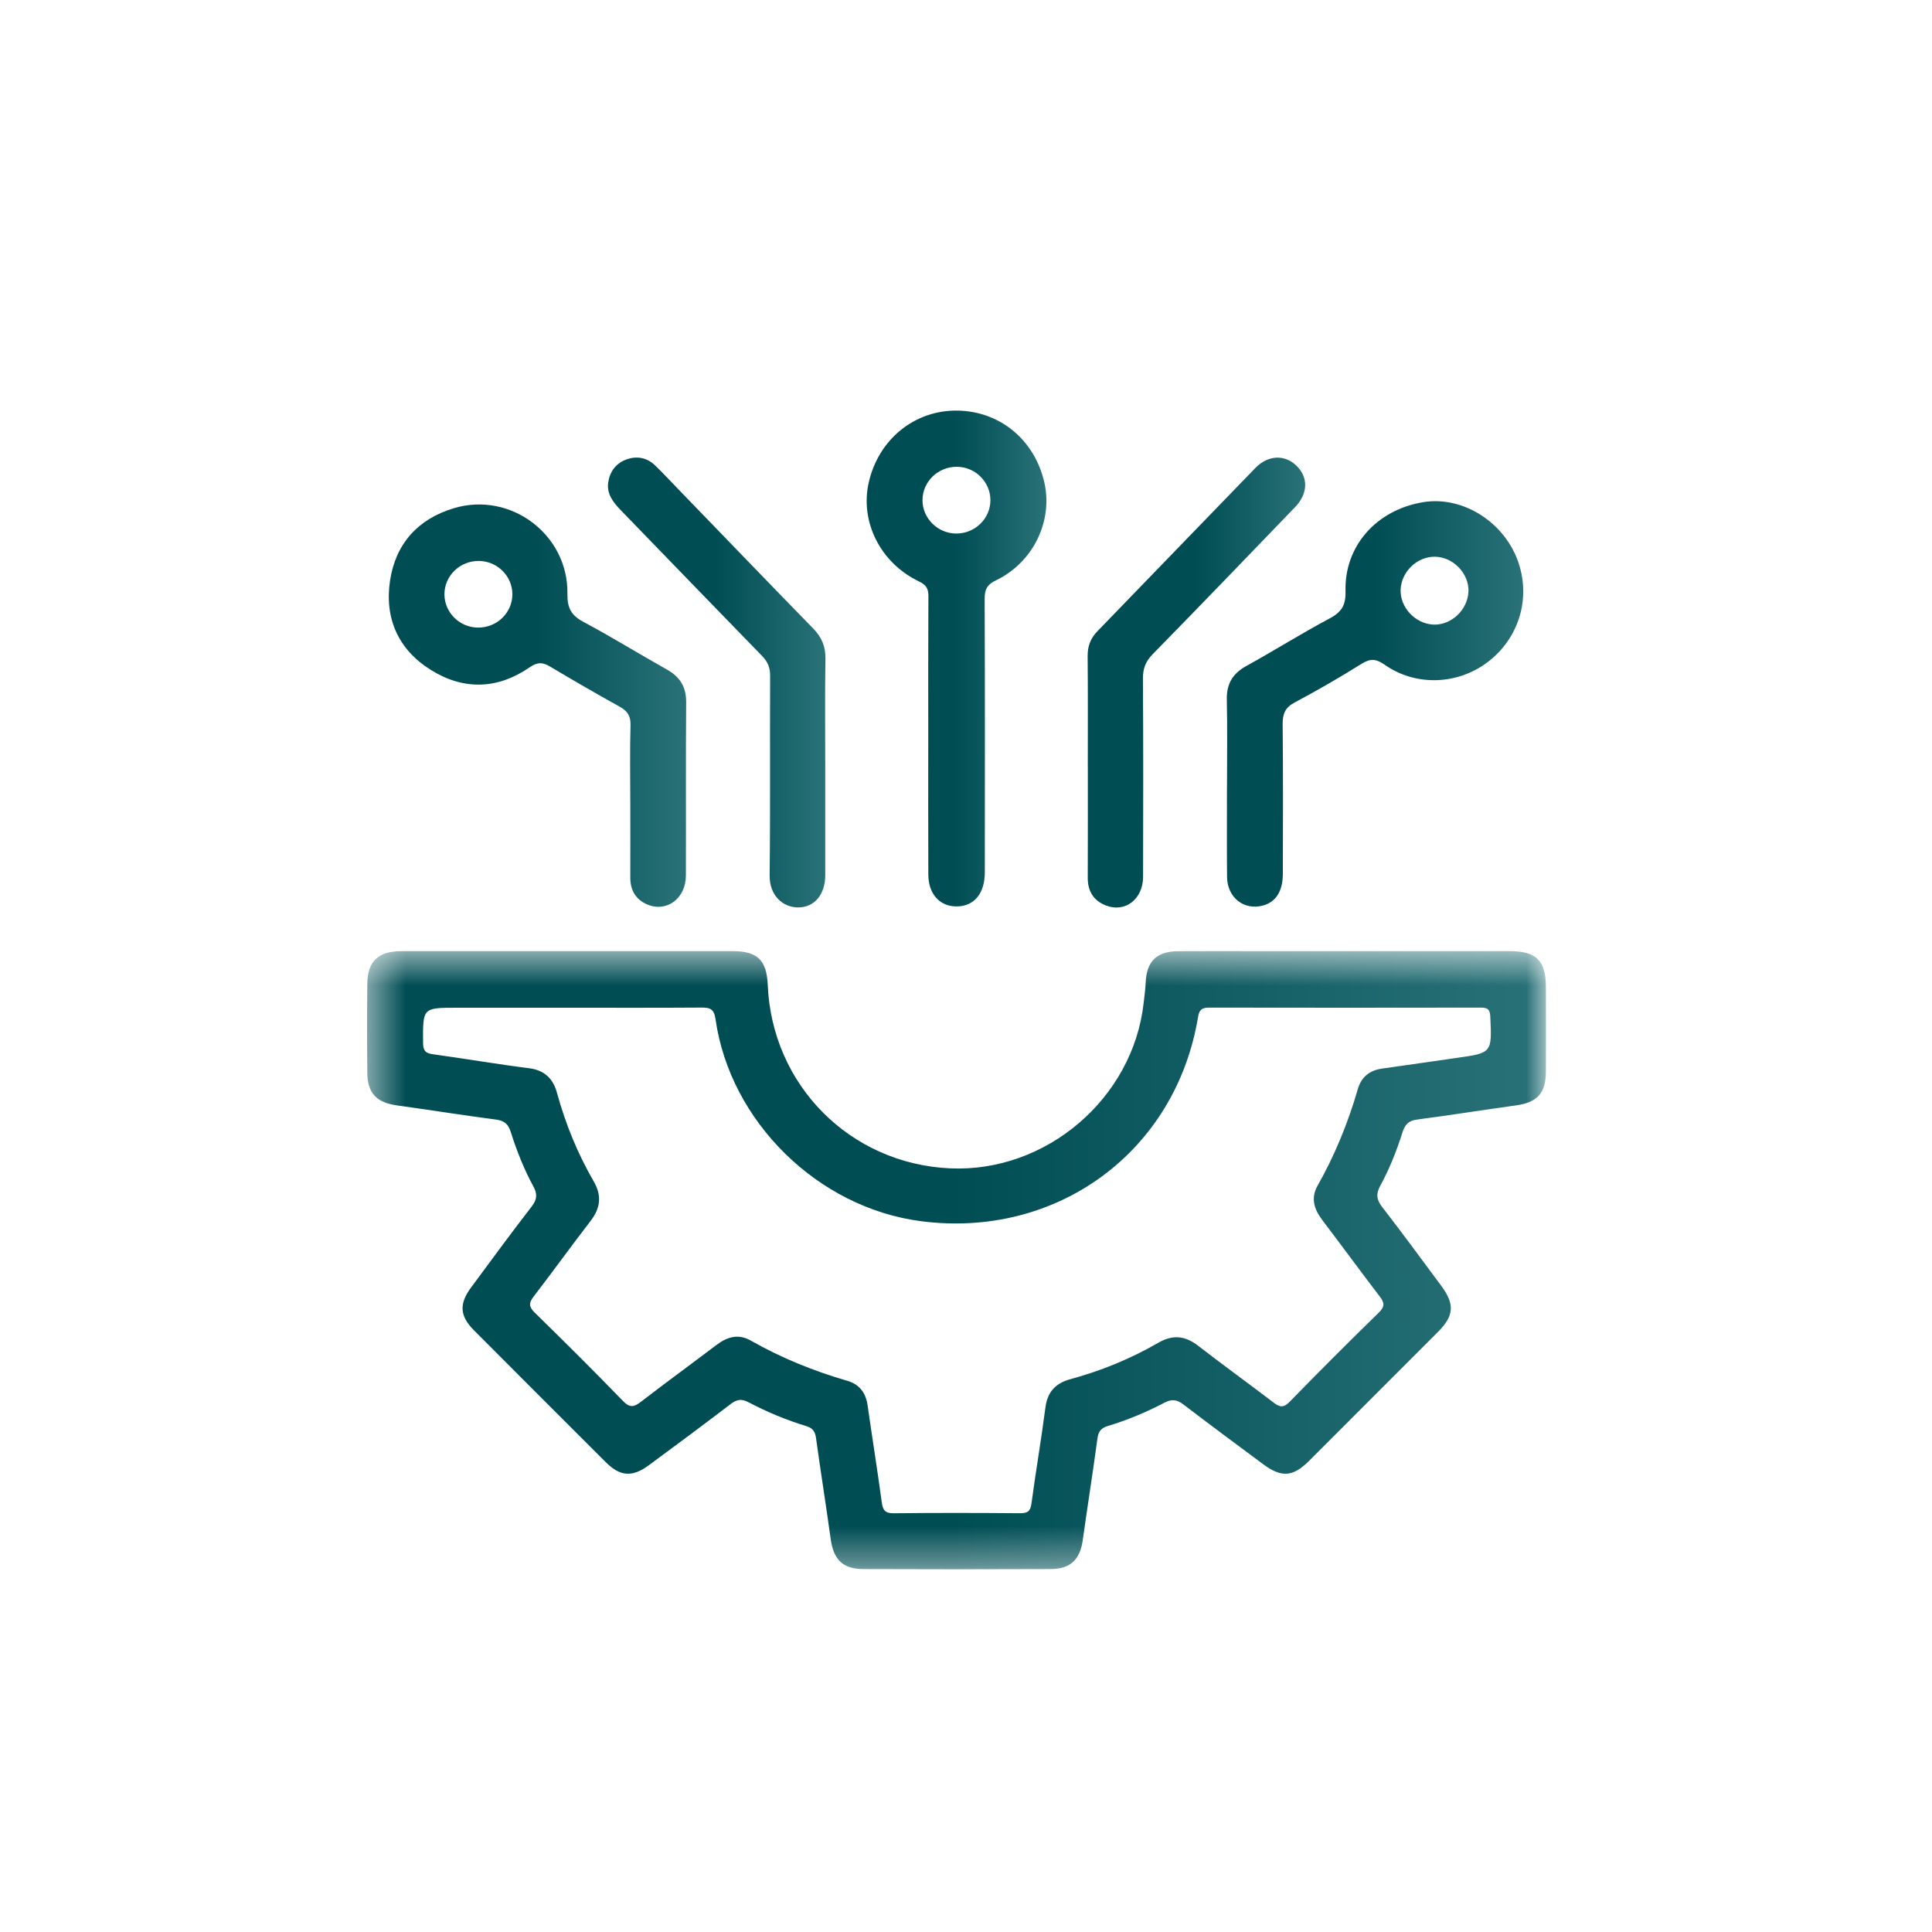 <?xml version="1.0" encoding="UTF-8"?> <svg xmlns="http://www.w3.org/2000/svg" width="50" height="50" viewBox="0 0 50 50" fill="none"><mask id="mask0_697_155" style="mask-type:luminance" maskUnits="userSpaceOnUse" x="9" y="24" width="32" height="17"><path d="M9.492 24.593H40.005V40.625H9.492V24.593Z" fill="white"></path></mask><g mask="url(#mask0_697_155)"><path d="M14.689 24.616C16.116 24.616 17.543 24.616 18.97 24.616C19.603 24.616 19.842 24.851 19.869 25.49C19.978 28.086 22 30.12 24.59 30.237C27.072 30.349 29.32 28.43 29.597 25.961C29.617 25.781 29.643 25.602 29.651 25.421C29.673 24.884 29.934 24.621 30.483 24.617C31.196 24.612 31.91 24.616 32.624 24.616C34.776 24.616 36.927 24.616 39.079 24.616C39.758 24.616 40.005 24.86 40.007 25.533C40.01 26.27 40.011 27.006 40.007 27.742C40.002 28.303 39.78 28.533 39.223 28.609C38.372 28.726 37.524 28.863 36.673 28.974C36.448 29.003 36.358 29.106 36.293 29.314C36.143 29.789 35.959 30.252 35.72 30.689C35.607 30.897 35.623 31.046 35.768 31.234C36.288 31.905 36.79 32.59 37.296 33.272C37.652 33.751 37.632 34.051 37.22 34.464C36.108 35.579 34.995 36.692 33.881 37.805C33.462 38.224 33.164 38.246 32.69 37.893C31.999 37.38 31.307 36.869 30.625 36.346C30.458 36.218 30.324 36.203 30.137 36.301C29.667 36.548 29.176 36.752 28.667 36.906C28.492 36.959 28.425 37.049 28.401 37.233C28.284 38.107 28.144 38.977 28.023 39.85C27.952 40.358 27.707 40.605 27.198 40.607C25.578 40.614 23.958 40.614 22.339 40.607C21.809 40.605 21.572 40.361 21.498 39.829C21.378 38.956 21.238 38.085 21.118 37.212C21.095 37.044 21.031 36.959 20.87 36.909C20.35 36.75 19.849 36.542 19.369 36.289C19.191 36.195 19.068 36.215 18.913 36.334C18.211 36.869 17.503 37.397 16.792 37.92C16.363 38.236 16.05 38.213 15.679 37.843C14.54 36.707 13.403 35.569 12.268 34.43C11.897 34.058 11.876 33.745 12.193 33.318C12.711 32.617 13.227 31.914 13.76 31.224C13.898 31.045 13.913 30.906 13.806 30.709C13.563 30.262 13.374 29.788 13.221 29.303C13.155 29.089 13.053 29.002 12.833 28.974C11.981 28.863 11.133 28.726 10.283 28.609C9.75 28.536 9.511 28.297 9.506 27.768C9.498 26.998 9.498 26.227 9.506 25.457C9.512 24.881 9.789 24.618 10.376 24.616C11.815 24.615 13.253 24.616 14.692 24.616H14.689ZM14.721 26.08H11.832C10.934 26.08 10.943 26.08 10.949 26.988C10.951 27.189 11.009 27.258 11.205 27.284C12.034 27.398 12.858 27.54 13.688 27.645C14.095 27.697 14.315 27.914 14.417 28.29C14.636 29.09 14.948 29.852 15.363 30.57C15.58 30.944 15.541 31.265 15.282 31.601C14.783 32.246 14.308 32.909 13.81 33.555C13.681 33.723 13.685 33.821 13.84 33.972C14.609 34.724 15.374 35.483 16.122 36.257C16.305 36.446 16.414 36.412 16.593 36.274C17.239 35.776 17.897 35.296 18.547 34.804C18.824 34.595 19.111 34.513 19.428 34.693C20.218 35.142 21.053 35.481 21.925 35.734C22.241 35.826 22.406 36.042 22.453 36.369C22.573 37.208 22.707 38.045 22.821 38.885C22.849 39.09 22.912 39.165 23.131 39.163C24.218 39.151 25.306 39.153 26.394 39.162C26.586 39.163 26.666 39.12 26.694 38.913C26.804 38.083 26.948 37.259 27.055 36.429C27.106 36.024 27.318 35.798 27.695 35.695C28.495 35.478 29.258 35.166 29.974 34.752C30.348 34.535 30.668 34.566 31.005 34.826C31.649 35.325 32.311 35.802 32.959 36.297C33.118 36.42 33.218 36.44 33.377 36.277C34.136 35.498 34.905 34.729 35.684 33.969C35.845 33.812 35.83 33.712 35.706 33.551C35.204 32.894 34.716 32.228 34.216 31.568C34.008 31.293 33.918 31.005 34.098 30.687C34.545 29.896 34.887 29.062 35.139 28.19C35.229 27.876 35.44 27.7 35.768 27.655C36.407 27.568 37.043 27.47 37.681 27.381C38.618 27.25 38.613 27.251 38.568 26.302C38.559 26.119 38.495 26.076 38.327 26.077C35.982 26.081 33.638 26.081 31.293 26.077C31.116 26.077 31.038 26.124 31.006 26.316C30.432 29.804 27.354 32.066 23.826 31.603C21.167 31.254 18.898 29.031 18.518 26.379C18.481 26.116 18.381 26.073 18.152 26.076C17.008 26.084 15.864 26.08 14.72 26.08L14.721 26.08Z" fill="url(#paint0_linear_697_155)"></path></g><path d="M24.023 19.033C24.023 17.832 24.02 16.632 24.027 15.432C24.028 15.239 23.975 15.139 23.789 15.05C22.78 14.569 22.248 13.498 22.486 12.473C22.744 11.362 23.674 10.612 24.776 10.626C25.876 10.641 26.773 11.38 27.026 12.48C27.257 13.481 26.741 14.557 25.775 15.019C25.539 15.132 25.482 15.262 25.483 15.506C25.492 17.862 25.489 20.217 25.487 22.572C25.487 23.121 25.216 23.45 24.769 23.458C24.326 23.465 24.027 23.143 24.025 22.633C24.02 21.433 24.023 20.232 24.023 19.033H24.023ZM24.768 12.08C24.277 12.075 23.873 12.466 23.874 12.947C23.874 13.412 24.265 13.802 24.738 13.808C25.229 13.815 25.634 13.422 25.632 12.942C25.63 12.473 25.242 12.085 24.768 12.08Z" fill="url(#paint1_linear_697_155)"></path><path d="M16.311 20.703C16.311 20.058 16.299 19.411 16.318 18.766C16.325 18.524 16.234 18.399 16.035 18.288C15.432 17.953 14.835 17.608 14.243 17.255C14.049 17.138 13.917 17.126 13.709 17.269C12.886 17.837 12.011 17.87 11.162 17.345C10.307 16.817 9.946 16.002 10.095 15.021C10.241 14.068 10.82 13.427 11.754 13.15C13.218 12.716 14.711 13.836 14.685 15.37C14.679 15.742 14.789 15.93 15.106 16.098C15.834 16.486 16.537 16.923 17.257 17.326C17.598 17.517 17.76 17.776 17.758 18.175C17.746 19.67 17.756 21.166 17.751 22.662C17.749 23.251 17.254 23.62 16.753 23.408C16.451 23.281 16.311 23.037 16.312 22.709C16.315 22.04 16.312 21.371 16.312 20.703H16.311ZM12.395 14.517C11.903 14.512 11.5 14.902 11.502 15.383C11.504 15.852 11.892 16.237 12.367 16.242C12.861 16.247 13.261 15.859 13.26 15.376C13.259 14.908 12.87 14.522 12.395 14.517V14.517Z" fill="url(#paint2_linear_697_155)"></path><path d="M31.755 20.348C31.755 19.6 31.767 18.852 31.75 18.105C31.741 17.694 31.905 17.427 32.263 17.231C32.986 16.832 33.685 16.391 34.413 16.004C34.721 15.839 34.832 15.661 34.822 15.301C34.79 14.125 35.629 13.192 36.837 12.995C37.873 12.827 38.968 13.534 39.308 14.591C39.611 15.531 39.293 16.533 38.501 17.135C37.723 17.725 36.641 17.768 35.838 17.205C35.618 17.051 35.47 17.034 35.241 17.177C34.676 17.53 34.098 17.865 33.509 18.178C33.261 18.31 33.193 18.471 33.195 18.739C33.208 20.03 33.203 21.322 33.2 22.613C33.199 23.065 33.018 23.345 32.688 23.434C32.195 23.568 31.761 23.231 31.756 22.693C31.749 21.911 31.754 21.129 31.754 20.348H31.755ZM38.004 15.309C38.02 14.84 37.607 14.412 37.133 14.408C36.674 14.403 36.264 14.798 36.248 15.262C36.232 15.717 36.621 16.136 37.086 16.164C37.551 16.191 37.987 15.785 38.003 15.308L38.004 15.309Z" fill="url(#paint3_linear_697_155)"></path><path d="M21.357 19.834C21.357 20.775 21.358 21.714 21.357 22.654C21.356 23.148 21.078 23.485 20.655 23.484C20.267 23.484 19.912 23.184 19.918 22.652C19.939 20.931 19.922 19.209 19.931 17.487C19.931 17.278 19.87 17.128 19.725 16.979C18.5 15.722 17.283 14.458 16.06 13.198C15.865 12.996 15.698 12.781 15.741 12.485C15.781 12.21 15.933 11.998 16.198 11.896C16.474 11.791 16.737 11.838 16.953 12.044C17.165 12.248 17.364 12.465 17.569 12.676C18.727 13.872 19.88 15.072 21.043 16.263C21.263 16.488 21.367 16.729 21.362 17.048C21.347 17.977 21.357 18.906 21.357 19.834Z" fill="url(#paint4_linear_697_155)"></path><path d="M28.152 19.829C28.152 18.878 28.157 17.927 28.148 16.976C28.147 16.72 28.225 16.517 28.401 16.336C29.765 14.929 31.123 13.519 32.487 12.113C32.814 11.777 33.239 11.757 33.543 12.044C33.862 12.346 33.86 12.768 33.514 13.127C32.289 14.4 31.063 15.672 29.828 16.934C29.647 17.119 29.578 17.305 29.579 17.561C29.59 19.271 29.587 20.981 29.583 22.692C29.581 23.273 29.116 23.628 28.618 23.433C28.301 23.308 28.15 23.064 28.151 22.718C28.155 21.755 28.153 20.792 28.153 19.83L28.152 19.829Z" fill="url(#paint5_linear_697_155)"></path><defs><linearGradient id="paint0_linear_697_155" x1="9.5" y1="32.613" x2="40.01" y2="32.613" gradientUnits="userSpaceOnUse"><stop offset="0.495" stop-color="#004D54"></stop><stop offset="1" stop-color="#297278"></stop></linearGradient><linearGradient id="paint1_linear_697_155" x1="22.43" y1="17.042" x2="27.081" y2="17.042" gradientUnits="userSpaceOnUse"><stop offset="0.495" stop-color="#004D54"></stop><stop offset="1" stop-color="#297278"></stop></linearGradient><linearGradient id="paint2_linear_697_155" x1="10.062" y1="18.262" x2="17.758" y2="18.262" gradientUnits="userSpaceOnUse"><stop offset="0.495" stop-color="#004D54"></stop><stop offset="1" stop-color="#297278"></stop></linearGradient><linearGradient id="paint3_linear_697_155" x1="31.75" y1="18.217" x2="39.421" y2="18.217" gradientUnits="userSpaceOnUse"><stop offset="0.495" stop-color="#004D54"></stop><stop offset="1" stop-color="#297278"></stop></linearGradient><linearGradient id="paint4_linear_697_155" x1="15.734" y1="17.663" x2="21.362" y2="17.663" gradientUnits="userSpaceOnUse"><stop offset="0.495" stop-color="#004D54"></stop><stop offset="1" stop-color="#297278"></stop></linearGradient><linearGradient id="paint5_linear_697_155" x1="28.148" y1="17.665" x2="33.778" y2="17.665" gradientUnits="userSpaceOnUse"><stop offset="0.495" stop-color="#004D54"></stop><stop offset="1" stop-color="#297278"></stop></linearGradient></defs></svg> 